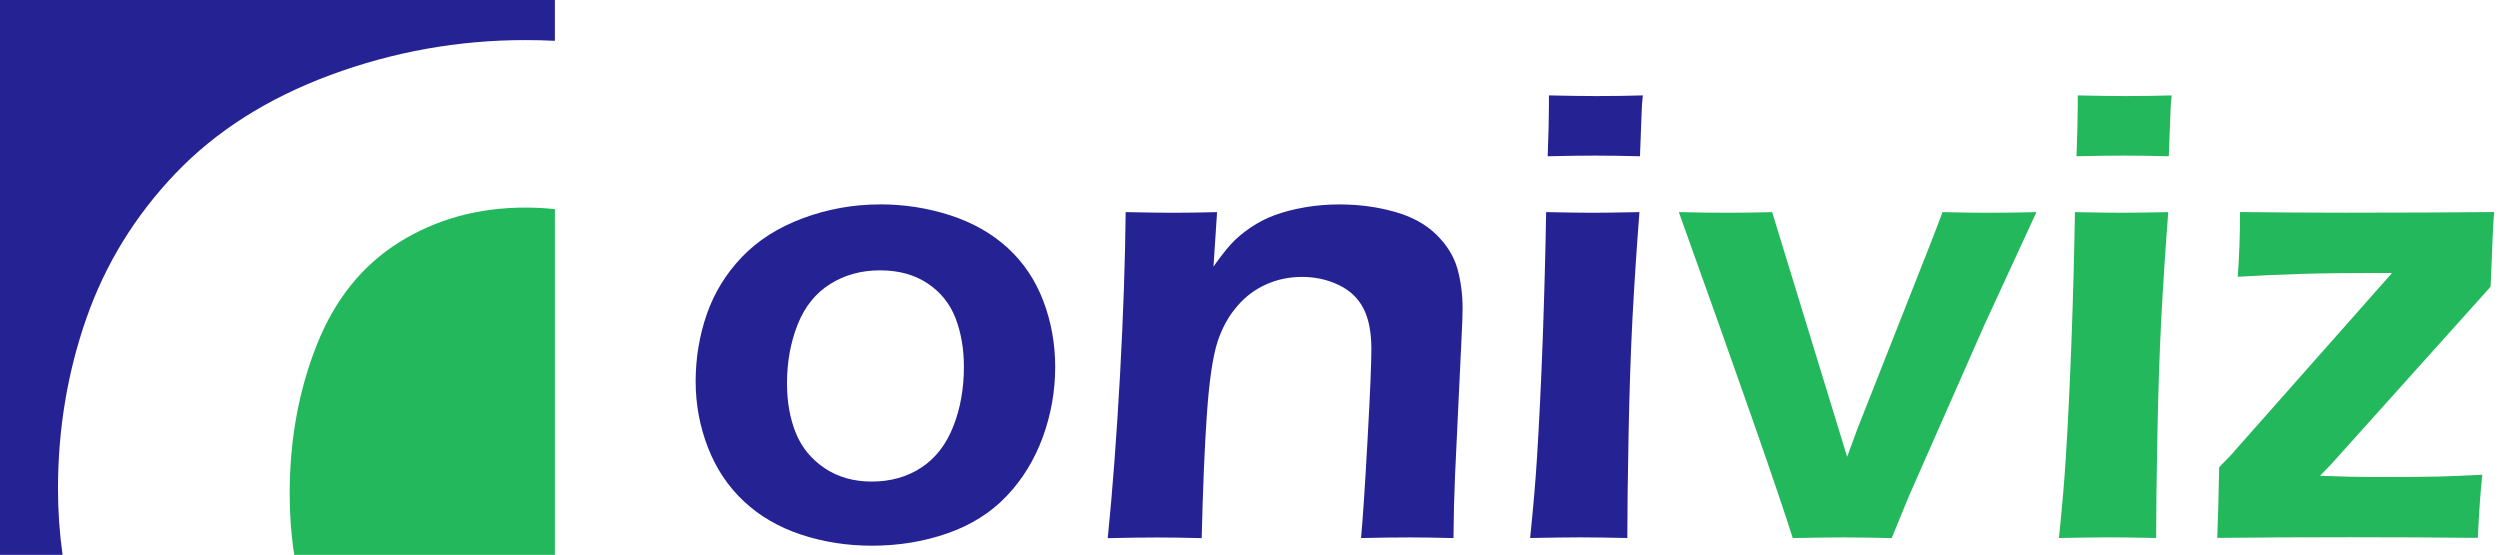 <?xml version="1.0" encoding="UTF-8"?><svg id="Layer_2" xmlns="http://www.w3.org/2000/svg" viewBox="0 0 419 93"><defs><style>.cls-1{fill:#fff;}.cls-2{fill:#23b85c;}.cls-3{fill:#252394;}</style></defs><g id="Layer_1-2"><g><rect class="cls-1" width="419" height="93"/><g><g><path class="cls-2" d="m93,35.05c-1.6-.17-3.25-.26-4.95-.26-7.87,0-14.91,1.93-21.11,5.79-6.2,3.86-10.82,9.6-13.85,17.23-3.03,7.63-4.54,15.94-4.54,24.93,0,3.6.26,7.02.77,10.26h43.68v-57.95Z"/><path class="cls-3" d="m14.49,53.32c3.18-9.08,8.15-17.16,14.92-24.25,6.77-7.09,15.42-12.58,25.95-16.49,10.53-3.9,21.43-5.86,32.7-5.86,1.66,0,3.31.04,4.94.12V0H0v93h10.49c-.51-3.63-.77-7.33-.77-11.08,0-9.99,1.59-19.52,4.77-28.61Z"/></g><g><path class="cls-3" d="m147.47,34.25c4.12,0,8.06.62,11.84,1.85,3.78,1.24,6.98,3.06,9.61,5.48,2.63,2.42,4.61,5.37,5.94,8.86,1.32,3.49,1.99,7.17,1.99,11.04,0,4.08-.7,8.02-2.09,11.82-1.4,3.8-3.42,7.08-6.07,9.86-2.65,2.78-5.95,4.85-9.91,6.23-3.96,1.38-8.17,2.07-12.65,2.07-4.15,0-8.1-.62-11.84-1.85-3.74-1.24-6.94-3.09-9.59-5.56-2.65-2.47-4.66-5.48-6.04-9.02-1.38-3.54-2.07-7.25-2.07-11.12s.63-7.7,1.88-11.28c1.25-3.58,3.21-6.77,5.88-9.56,2.67-2.79,6.08-4.96,10.23-6.5,4.15-1.54,8.45-2.31,12.89-2.31Zm0,11.06c-3.1,0-5.88.76-8.32,2.28-2.44,1.52-4.26,3.79-5.46,6.79-1.19,3.01-1.79,6.28-1.79,9.83,0,3.12.49,5.89,1.47,8.33.98,2.44,2.59,4.4,4.82,5.91s4.88,2.26,7.95,2.26,5.9-.78,8.27-2.34c2.37-1.56,4.16-3.85,5.35-6.88,1.2-3.03,1.79-6.36,1.79-10.02,0-2.97-.46-5.67-1.39-8.11-.93-2.43-2.49-4.39-4.68-5.85-2.19-1.47-4.86-2.2-8-2.2Z"/><path class="cls-3" d="m185.66,90.17c.82-8.13,1.5-17.26,2.06-27.39.55-10.13.86-19.21.94-27.23,3.3.07,5.93.11,7.9.11,2.33,0,4.8-.04,7.42-.11l-.6,9.13c1.11-1.58,2.09-2.83,2.93-3.76.84-.93,1.92-1.84,3.22-2.74,1.31-.89,2.7-1.61,4.19-2.15,1.49-.54,3.15-.97,5-1.29,1.84-.32,3.77-.48,5.78-.48,3.19,0,6.24.4,9.16,1.21,2.92.81,5.27,2.09,7.06,3.84,1.79,1.75,2.97,3.67,3.55,5.75.57,2.08.86,4.28.86,6.61,0,.97-.05,2.51-.16,4.62l-1.11,23.47c-.14,3.26-.23,6.73-.26,10.42-2.83-.07-5.25-.11-7.26-.11-2.73,0-5.47.04-8.23.11.29-3.12.65-8.55,1.08-16.3.43-7.75.65-12.88.65-15.39,0-2.83-.45-5.1-1.34-6.82-.89-1.72-2.28-3.03-4.16-3.92-1.88-.89-3.91-1.34-6.09-1.34s-4.15.41-6.01,1.24c-1.86.82-3.47,2.02-4.83,3.6-1.43,1.61-2.54,3.6-3.33,5.96-.82,2.51-1.43,6.64-1.82,12.41-.36,5.12-.65,11.98-.86,20.57-2.76-.07-5.25-.11-7.48-.11s-5,.04-8.23.11Z"/><path class="cls-3" d="m256.45,90.17c.55-5.37.93-9.86,1.15-13.48.36-5.73.68-12.33.96-19.82.27-7.48.46-14.59.57-21.32,3.49.07,6.1.11,7.85.11,1.6,0,4.2-.04,7.79-.11-.48,6.23-.87,12.17-1.17,17.83-.29,5.66-.51,12.14-.65,19.44-.14,7.3-.21,13.09-.21,17.35-3.26-.07-5.88-.11-7.85-.11-1.86,0-4.68.04-8.44.11Zm2.94-63.97c.14-3.69.21-6.52.21-8.49v-1.72c3.26.07,5.91.11,7.95.11,2.79,0,5.39-.04,7.79-.11-.11.9-.18,1.92-.21,3.06l-.27,7.14c-2.72-.07-5.23-.11-7.52-.11s-4.94.04-7.95.11Z"/><path class="cls-2" d="m300.46,90.17c-2.37-7.55-8.73-25.76-19.09-54.62,3.15.07,5.88.11,8.17.11,2.44,0,4.93-.04,7.47-.11l12.57,41.01,1.72-4.68,12.11-30.69c.57-1.43,1.29-3.31,2.15-5.64,2.93.07,5.53.11,7.82.11s4.96-.04,7.93-.11l-8.75,18.96-12.67,28.74-2.84,6.93c-3.22-.07-5.93-.11-8.11-.11-2.29,0-5.12.04-8.49.11Z"/><path class="cls-2" d="m345.08,90.17c.55-5.37.93-9.86,1.15-13.48.36-5.73.68-12.33.96-19.82.27-7.48.46-14.59.57-21.32,3.49.07,6.1.11,7.85.11,1.6,0,4.2-.04,7.79-.11-.48,6.23-.87,12.17-1.17,17.83-.29,5.66-.51,12.14-.65,19.44-.14,7.3-.21,13.09-.21,17.35-3.26-.07-5.88-.11-7.85-.11-1.86,0-4.68.04-8.44.11Zm2.94-63.97c.14-3.69.21-6.52.21-8.49v-1.72c3.26.07,5.91.11,7.95.11,2.79,0,5.39-.04,7.79-.11-.11.9-.18,1.92-.21,3.06l-.27,7.14c-2.72-.07-5.23-.11-7.52-.11s-4.94.04-7.95.11Z"/><path class="cls-2" d="m371.61,90.17c.14-3.51.25-7.47.32-11.87,1.4-1.4,2.31-2.36,2.74-2.9l26.24-29.65h-2.79c-4.76,0-8.93.05-12.53.16-3.59.11-7.11.27-10.54.48.25-3.44.38-7.05.38-10.85,6.23.07,12.07.11,17.51.11,9.85,0,18.21-.04,25.08-.11-.14,1.5-.34,5.68-.59,12.51l-26.77,29.81-1.82,1.88c3.58.14,6.58.21,9.01.21,5.26,0,8.88-.03,10.86-.08s4.43-.15,7.32-.3c-.29,2.69-.54,6.21-.75,10.58-6.3-.07-13.43-.11-21.38-.11-8.49,0-15.92.04-22.29.11Z"/></g></g></g></g></svg>